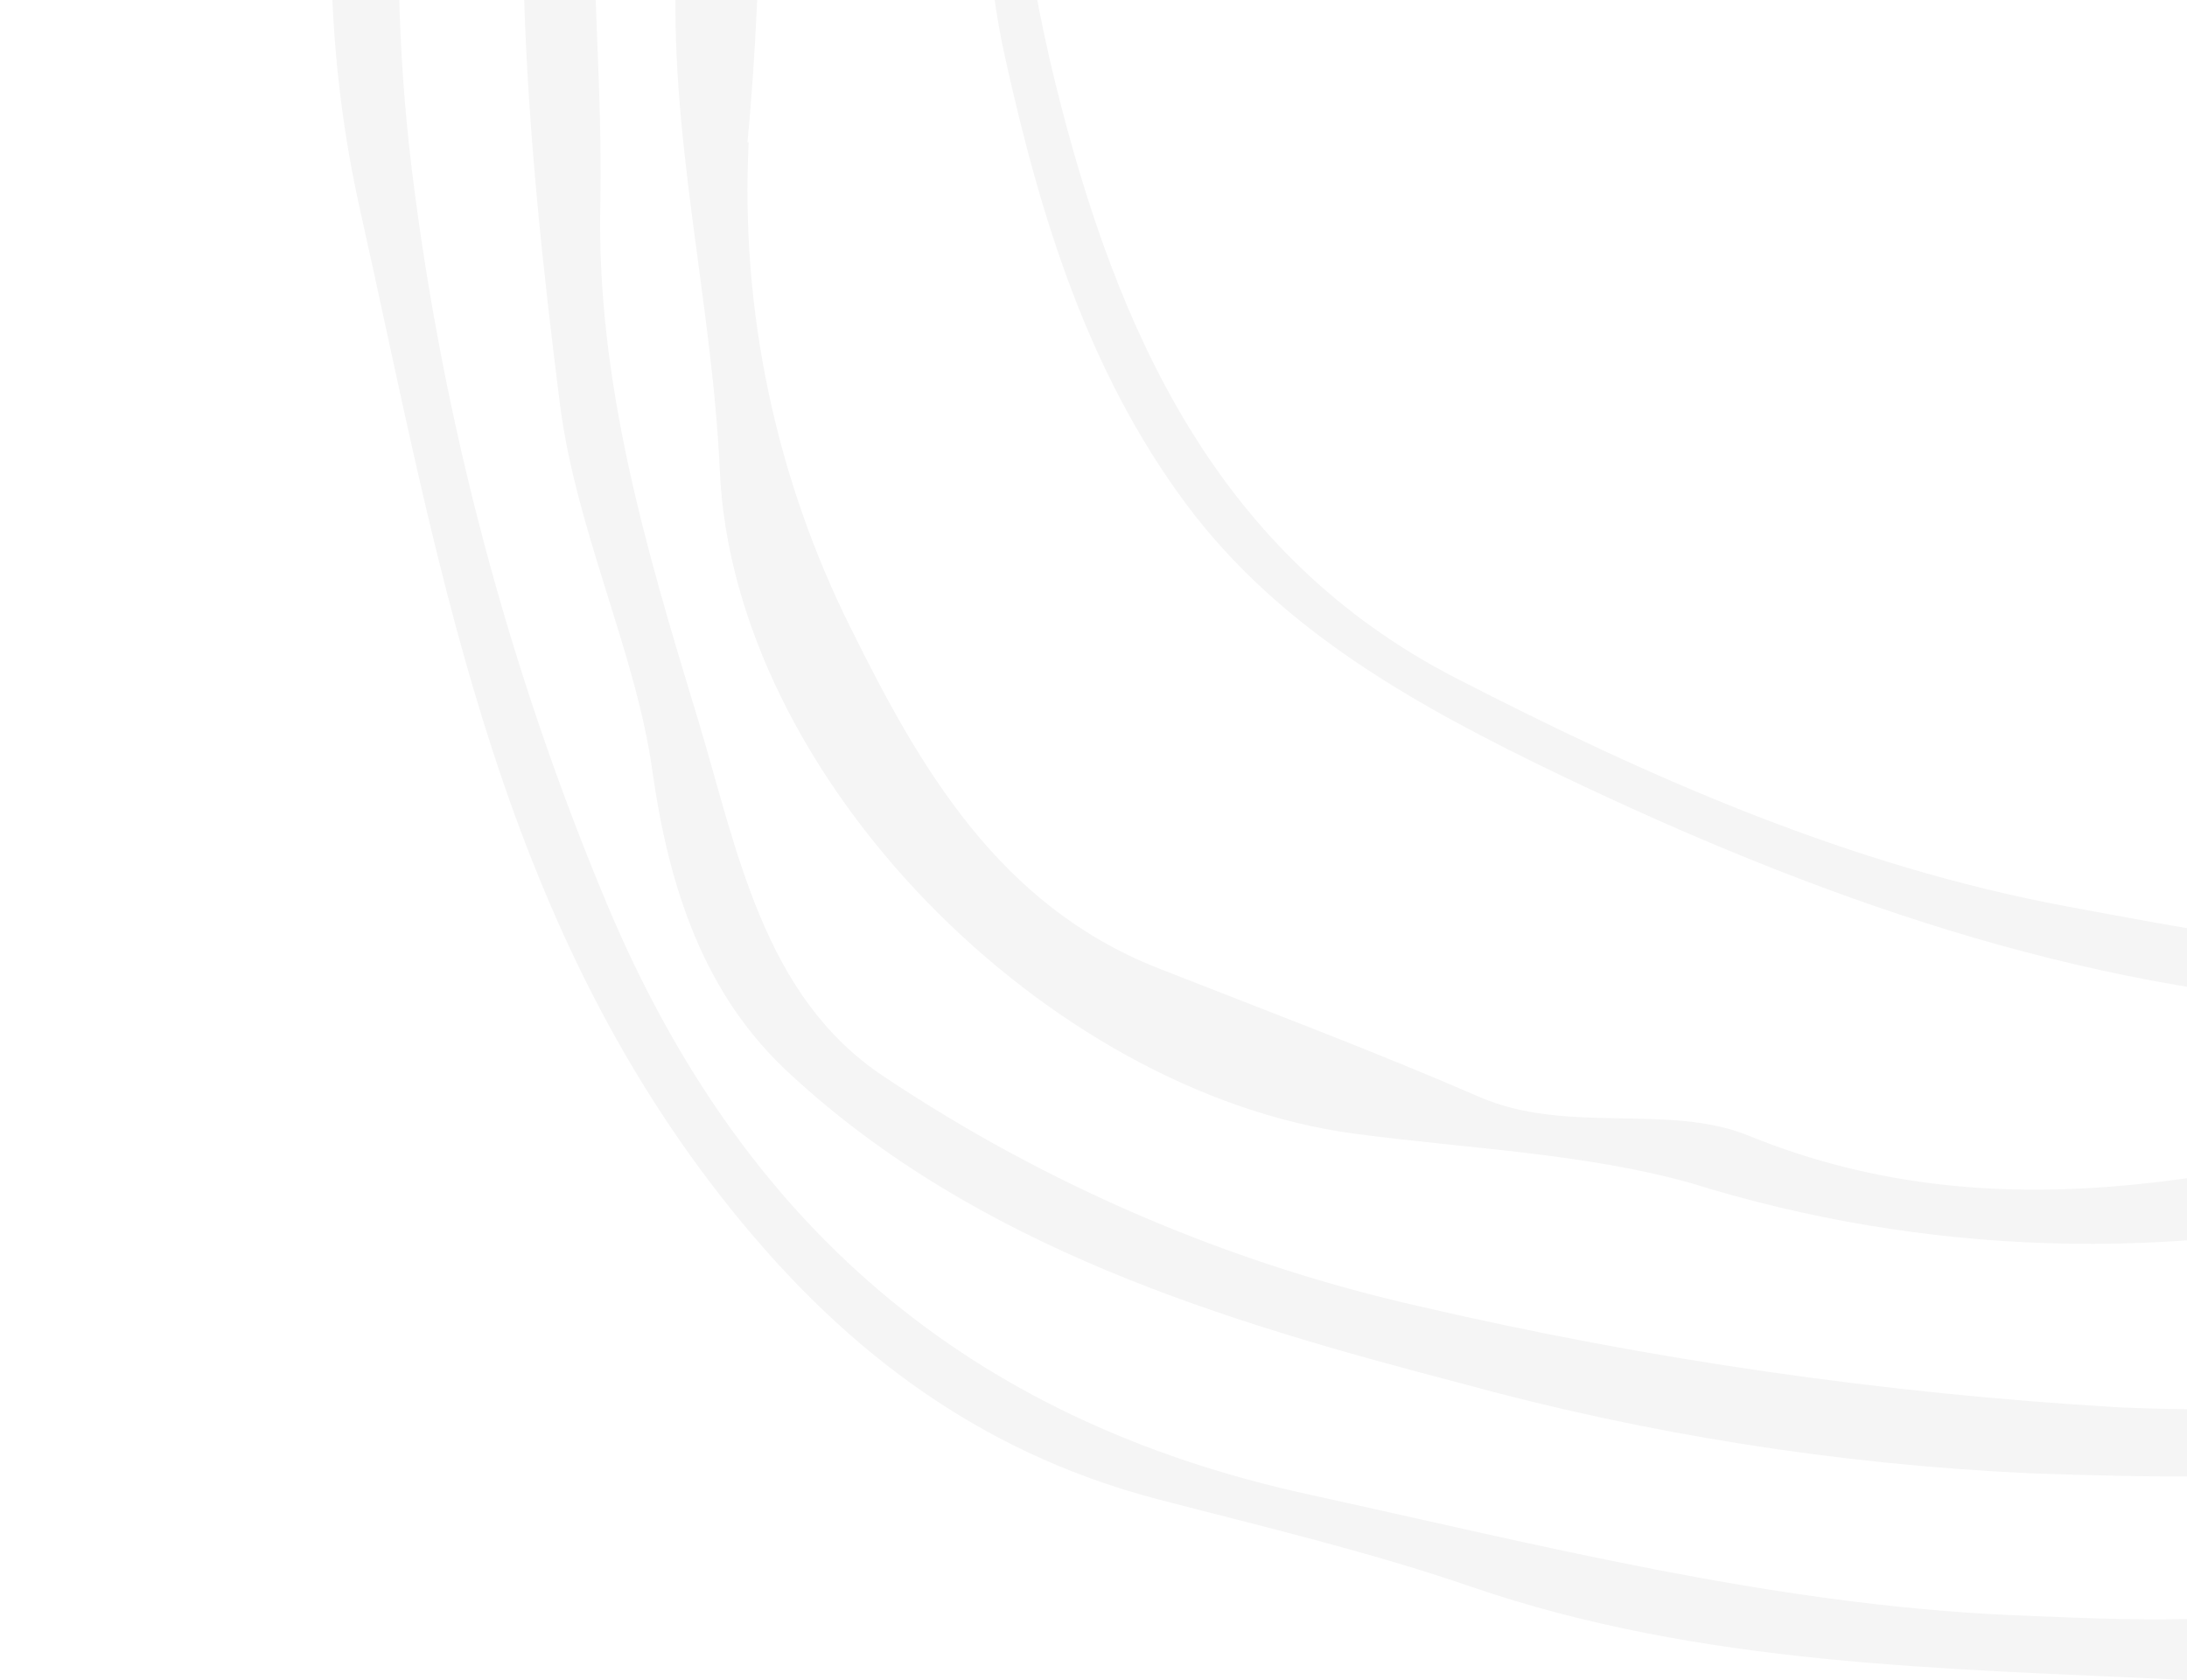 <svg width="229" height="176" viewBox="0 0 229 176" fill="none" xmlns="http://www.w3.org/2000/svg">
<g opacity="0.04" clip-path="url(#clip0_292_12292)">
<path d="M398.411 -9.535C395.196 18.594 392.849 46.88 382.336 73.652C373.334 96.666 357.259 114.693 339.384 131.519C328.839 141.401 317.618 150.619 303.344 154.502C278.171 161.321 255.28 177.232 228.306 175.938C203.455 174.738 178.217 174.486 154.105 166.214C143.367 162.521 132.243 159.901 121.215 157.028C101.926 151.976 87.522 140.769 75.402 125.205C51.483 94.519 45.728 57.804 37.658 21.782C31.067 -7.862 36.276 -37.001 44.474 -65.287C53.054 -93.304 68.51 -118.823 89.484 -139.602C107.069 -157.66 125.234 -175.75 150.407 -182.6C185.772 -192.135 221.137 -188.283 255.473 -177.013C272.577 -171.425 290.355 -167.068 305.755 -157.755C327.135 -144.843 351.44 -135.656 367.129 -115.041C384.458 -92.279 390.438 -65.319 394.071 -37.79C395.325 -28.382 399.793 -19.416 398.411 -9.535ZM322.184 135.402C322.911 135.92 323.798 136.174 324.695 136.123C325.591 136.071 326.442 135.716 327.103 135.118C341.441 121.796 356.23 109.168 363.946 90.194C373.591 66.201 387.737 43.944 390.695 17.394C392.238 3.409 394.553 -10.608 391.788 -24.467C388.573 -41.105 383.526 -57.489 379.957 -73.937C374.91 -97.432 361.061 -118.209 341.152 -132.152C330.703 -139.855 317.426 -144.496 305.787 -151.346C283.283 -164.637 258.141 -171.172 233.29 -176.949C206.637 -183.263 178.828 -185.505 151.822 -176.002C127.718 -167.451 106.656 -152.219 91.188 -132.152C73.248 -109.453 56.852 -85.776 49.039 -57.552C42.076 -33.064 40.066 -7.474 43.123 17.773C46.38 44.24 53.269 70.152 63.603 94.803C77.588 128.047 101.057 148.662 137.001 156.523C161.242 161.826 185.226 167.982 210.174 169.15C225.959 169.782 241.198 170.887 256.341 163.752C270.03 157.317 284.373 152.322 299.132 148.851C307.459 146.894 314.211 142.537 321.637 139.696C324.177 138.591 324.659 137.486 322.184 135.402Z" fill="black"/>
<path d="M341.276 -119.051C342.659 -120.472 343.816 -121.987 344.073 -121.861C345.265 -121.307 346.261 -120.417 346.934 -119.303C356.161 -101.845 365.067 -84.293 370.018 -65.003C378.538 -31.918 381.881 1.072 374.712 35.073C370.05 57.172 356.129 73.241 342.884 90.036C326.134 111.314 307.519 130.887 283.085 143.705C261.223 155.228 236.854 155.165 212.58 154.312C192.358 153.379 172.309 150.202 152.814 144.841C127.898 138.338 102.435 130.635 82.888 112.64C73.693 104.306 70.028 92.972 68.292 80.628C66.556 68.284 60.383 55.751 58.647 42.46C55.046 14.047 52.571 -14.365 57.554 -43.126C60.769 -60.836 63.727 -78.105 73.629 -93.637C84.271 -110.622 98.256 -124.86 111.823 -139.634C123.965 -153.583 139.005 -164.82 155.932 -172.593C166.863 -177.297 177.859 -174.361 188.982 -173.351C219.239 -170.44 248.975 -163.636 277.427 -153.115C300.124 -144.843 322.661 -134.931 341.276 -119.051ZM372.236 -4.894C375.773 -28.13 366.739 -50.134 361.466 -72.612C357.737 -88.397 351.146 -103.582 338.158 -114.031C310.83 -135.972 277.33 -145.601 244.73 -156.872C227.562 -162.744 209.816 -165.206 192.197 -167.732C175.705 -170.068 159.726 -170.352 144.937 -159.587C133.022 -151.149 121.935 -141.637 111.823 -131.174C94.687 -113.337 78.612 -94.837 69.642 -71.633C63.791 -56.732 64.691 -40.852 62.859 -25.415C61.026 -9.977 63.18 5.713 62.859 21.277C62.441 39.966 67.649 57.519 73.018 75.135C77.198 88.963 79.866 104.369 92.565 112.766C109.61 124.156 128.668 132.325 148.763 136.854C172.746 142.424 197.174 145.951 221.775 147.398C244.473 148.409 266.431 146.357 284.982 134.77C313.932 116.612 337.347 91.11 352.754 60.96C363.459 40.345 375.837 20.361 372.236 -4.894Z" fill="black"/>
<path d="M351.665 -27.341C352.855 -5.937 355.652 15.373 353.691 36.84C352.951 44.891 348.129 51.552 344.046 58.497C323.502 94.297 291.642 116.112 252.194 126.278C227.431 132.317 201.448 131.508 177.124 123.941C166 120.784 153.526 120.311 141.759 118.732C109.61 114.407 76.785 81.417 75.37 49.279C74.566 31.41 69.937 13.952 70.837 -4.169C72.155 -31.224 76.849 -57.838 88.037 -82.241C98.132 -104.34 111.474 -124.987 133.368 -138.783C147.868 -147.906 163.782 -153.463 179.728 -158.703C189.984 -162.081 200.336 -156.777 210.11 -153.399C230.081 -146.661 250.488 -141.24 271.194 -137.173C286.916 -134.016 300.129 -127.449 309.999 -115.263C316.911 -106.771 326.074 -100.678 333.951 -93.417C344.046 -84.262 344.432 -71.318 347.711 -59.953C350.54 -49.44 350.412 -38.201 351.665 -27.341ZM78.392 14.899C77.52 32.489 81.204 50.009 89.098 65.821C96.332 80.438 104.594 94.834 121.248 101.401C132.468 105.82 143.753 110.051 154.877 114.881C164.071 118.89 174.681 115.512 183.104 118.953C210.206 130.003 236.762 122.521 262.289 116.207C284.247 110.777 302.701 96.823 318.776 79.649C335.218 62.697 344.422 40.204 344.496 16.793C345.01 -9.883 336.33 -35.612 334.69 -62.131C333.661 -77.695 329.225 -90.134 314.372 -97.837C310.061 -100.458 306.135 -103.644 302.701 -107.308C277.978 -130.669 246.857 -138.593 214.225 -143.297C203.037 -144.907 191.72 -143.297 180.757 -144.781C168.508 -146.486 157.674 -146.233 146.55 -139.509C124.7 -126.274 107.25 -107.077 96.332 -84.262C89.548 -70.592 82.443 -56.48 81.125 -41.611C79.453 -22.858 80.096 -3.885 78.263 14.899H78.392ZM338.805 -73.275C342.599 -55.849 343.306 -38.012 346.264 -20.491C346.534 -38.37 343.952 -56.18 338.613 -73.275H338.805ZM169.698 -150.969L203.873 -149.201C193.746 -153.494 183.49 -156.62 169.698 -150.969ZM288.427 -125.176L302.38 -115.042C300.984 -117.656 299.004 -119.926 296.587 -121.681C294.171 -123.436 291.381 -124.631 288.427 -125.176Z" fill="black"/>
<path d="M316.844 -12.598C315.654 7.26 318.773 27.023 318.837 46.817C318.837 65.917 307.006 78.544 293.117 90.067C280.393 100.783 263.945 106.257 247.207 105.347C217.565 103.8 189.981 93.919 163.329 81.165C148.379 73.967 134.072 66.075 124.17 52.752C113.914 38.924 108.963 22.792 105.266 6.123C101.119 -12.377 104.43 -30.561 104.848 -48.966C105.33 -69.36 115.393 -85.934 126.099 -100.362C138.638 -117.378 153.105 -134.867 180.4 -134.331C216.762 -133.478 249.587 -124.418 276.592 -100.961C295.143 -84.892 311.571 -66.235 313.886 -39.59C314.658 -30.529 317.069 -21.69 316.844 -12.598ZM312.536 -13.892C310.414 -38.769 306.813 -62.762 288.134 -81.862C281.993 -88.176 277.075 -95.816 270.162 -101.025C252.584 -113.885 232.274 -122.68 210.75 -126.754C195.768 -129.911 180.207 -133.068 165.74 -127.764C139.152 -117.914 126.035 -94.427 115.297 -70.686C103.819 -45.241 103.884 -18.406 110.506 8.712C116.936 34.726 127.449 58.15 152.462 71.031C172.652 81.417 193.582 90.699 216.537 94.961C240.617 99.412 264.311 104.432 286.109 88.647C302.794 76.493 315.043 62.444 312.889 39.429C311.153 21.814 312.536 3.913 312.536 -13.892Z" fill="black"/>
</g>
<defs>
<clipPath id="clip0_292_12292">
<rect width="364" height="364" fill="white" transform="translate(0 -188)"/>
</clipPath>
</defs>
</svg>

